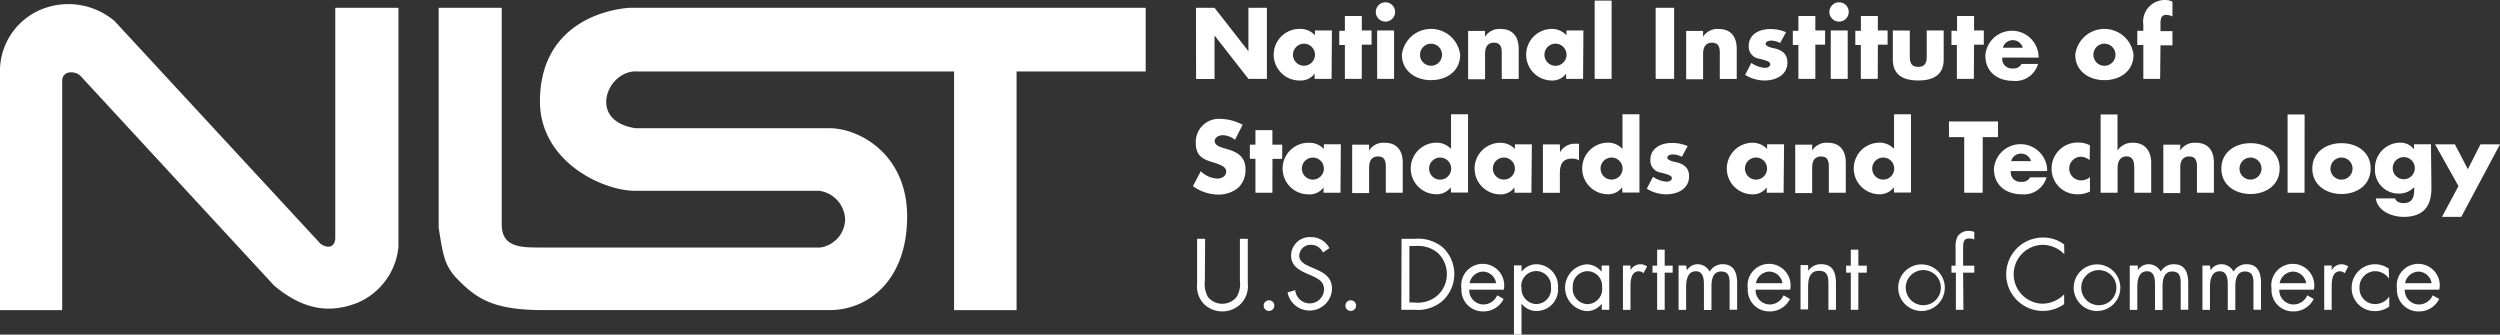 <svg xmlns="http://www.w3.org/2000/svg" width="282.109" height="37.758" viewBox="0 0 282.109 37.758">
  <rect x="0" y="0" width="282.109" height="37.758" fill="#333333" stroke="none"/>
  <path id="nist_logo_sidestack_rev" d="M135,.919h2.093l3.824,4.9V.919H143v8.02h-2.084l-3.824-4.894V8.958H135.01Zm15.3,8.02h-1.912v-.6a1.912,1.912,0,0,1-1.654.784,2.911,2.911,0,1,1,0-5.821,2.227,2.227,0,0,1,1.692.717V3.481h1.912Zm-4.359-2.724a1.243,1.243,0,1,0,1.243-1.243A1.243,1.243,0,0,0,145.946,6.215Zm7.762,2.724H151.8V5.116h-.631v-1.6h.631V1.847h1.912V3.481h1.1v1.6h-1.1Zm3.766-7.551A1.09,1.09,0,1,1,156.384.3a1.09,1.09,0,0,1,1.09,1.09Zm-.115,7.551h-1.912V3.481h1.912Zm7.456-2.724c0,1.854-1.529,2.868-3.288,2.868s-3.288-1.042-3.288-2.868a3.312,3.312,0,0,1,6.576,0Zm-4.531,0a1.243,1.243,0,1,0,1.243-1.243A1.243,1.243,0,0,0,160.284,6.215Zm7.332-2.026a1.912,1.912,0,0,1,1.749-.879c1.472,0,2.055.956,2.055,2.265V8.949h-1.912V6.291c0-.526.086-1.434-.87-1.434-.784,0-1.013.583-1.013,1.262V8.987h-1.912V3.529h1.912Zm11.069,4.751h-1.912v-.6a1.912,1.912,0,0,1-1.654.784,2.911,2.911,0,0,1,0-5.821,2.227,2.227,0,0,1,1.692.717V3.481h1.912Zm-4.359-2.724a1.247,1.247,0,1,0,1.247-1.247,1.247,1.247,0,0,0-1.247,1.247Zm7.58,2.724h-1.912V.107h1.912Zm7.054,0h-2.084V.919h2.084Zm3.26-4.751a1.912,1.912,0,0,1,1.749-.879c1.472,0,2.055.956,2.055,2.265V8.949h-1.912V6.291c0-.526.086-1.434-.87-1.434-.784,0-1.013.583-1.013,1.262V8.987h-1.912V3.529h1.912Zm8.708.7a2.39,2.39,0,0,0-1.042-.268c-.22,0-.6.1-.6.373s.6.421.87.478c.908.182,1.587.6,1.587,1.615,0,1.434-1.31,2.036-2.571,2.036a4.235,4.235,0,0,1-2.2-.631l.7-1.348A3.116,3.116,0,0,0,199.2,7.7c.249,0,.6-.115.6-.421s-.6-.449-1.214-.612a1.367,1.367,0,0,1-1.214-1.434c0-1.338,1.214-1.912,2.409-1.912a4.34,4.34,0,0,1,1.8.354Zm3.967,4.053h-1.912V5.116h-.631v-1.6h.631V1.847h1.912V3.481h1.1v1.6h-1.1Zm3.766-7.551A1.09,1.09,0,1,1,207.571.3,1.09,1.09,0,0,1,208.661,1.388Zm-.115,7.551h-1.912V3.481h1.912Zm3.393,0h-1.912V5.116H209.4v-1.6h.631V1.847h1.912V3.481h1.1v1.6h-1.1Zm3.613-5.458V6.4c0,.688.172,1.185.956,1.185s.956-.487.956-1.185V3.481h1.912V6.769c0,1.8-1.271,2.351-2.868,2.351s-2.868-.554-2.868-2.351V3.481Zm7.226,5.458h-1.912V5.116h-.612v-1.6h.631V1.847H222.8V3.481h1.1v1.6h-1.1Zm7.322-2.4h-4.11a1.08,1.08,0,0,0,1.214,1.214.956.956,0,0,0,.956-.5h1.864a2.648,2.648,0,0,1-2.782,1.912c-1.807,0-3.164-1.023-3.164-2.868a3.011,3.011,0,0,1,6.012.115Zm-1.8-1.118a1.166,1.166,0,0,0-2.246,0Zm12.5.793c0,1.854-1.529,2.868-3.288,2.868s-3.288-1.042-3.288-2.868a3.312,3.312,0,0,1,6.576,0Zm-4.531,0a1.247,1.247,0,1,0,1.247-1.247,1.247,1.247,0,0,0-1.247,1.247Zm7.532,2.724H241.9V5.116h-.679v-1.6h.679V2.831A2.447,2.447,0,0,1,244.354.04a1.73,1.73,0,0,1,.832.191V1.9a1.663,1.663,0,0,0-.679-.182c-.5,0-.669.3-.669.956v.879h1.348v1.6h-1.348Zm-104.4,6.882a2.2,2.2,0,0,0-1.386-.526c-.382,0-.9.22-.9.669s.564.65.956.765l.535.163c1.118.325,1.979.889,1.979,2.189a2.734,2.734,0,0,1-.832,2.16,3.527,3.527,0,0,1-2.275.755,4.942,4.942,0,0,1-2.82-.956l.889-1.682a2.868,2.868,0,0,0,1.854.832c.487,0,1.013-.239,1.013-.813s-.822-.784-1.262-.956c-1.31-.373-2.17-.717-2.17-2.265a2.6,2.6,0,0,1,2.772-2.7,5.5,5.5,0,0,1,2.514.66Zm4.225,5.965h-1.912V17.963h-.631v-1.6h.631V14.722h1.912v1.644h1.109v1.6h-1.1Zm7.685,0h-1.912v-.6a1.912,1.912,0,0,1-1.654.784,2.911,2.911,0,1,1,0-5.821,2.227,2.227,0,0,1,1.692.707v-.535h1.912Zm-4.359-2.724a1.243,1.243,0,1,0,1.243-1.243,1.243,1.243,0,0,0-1.243,1.243Zm7.58-2.036a1.912,1.912,0,0,1,1.749-.879c1.472,0,2.055.956,2.055,2.265v3.374h-1.912V19.129c0-.526.086-1.434-.87-1.434-.784,0-1.013.583-1.013,1.262v2.868h-1.912V16.366h1.912Zm9.205,4.149a1.912,1.912,0,0,1-1.644.784,2.911,2.911,0,0,1,0-5.821,2.227,2.227,0,0,1,1.692.707v-3.91H165.7v8.832h-1.912Zm-2.428-2.112a1.247,1.247,0,1,0,1.247-1.247,1.247,1.247,0,0,0-1.247,1.247Zm11.547,2.724h-1.912v-.6a1.912,1.912,0,0,1-1.644.784,2.911,2.911,0,0,1,0-5.821,2.227,2.227,0,0,1,1.692.707v-.535h1.912ZM168.5,19.062a1.243,1.243,0,1,0,1.243-1.243,1.243,1.243,0,0,0-1.243,1.243Zm7.58-1.845a1.912,1.912,0,0,1,1.768-.956h.373v1.864a1.577,1.577,0,0,0-.822-.182c-1.071,0-1.338.717-1.338,1.654v2.2h-1.912V16.338h1.912Zm7,3.957a1.912,1.912,0,0,1-1.644.784,2.911,2.911,0,0,1,0-5.821,2.227,2.227,0,0,1,1.692.707v-3.91h1.912v8.832h-1.912Zm-2.428-2.112a1.243,1.243,0,1,0,1.243-1.243,1.243,1.243,0,0,0-1.243,1.243Zm9.176-1.329a2.39,2.39,0,0,0-1.042-.268c-.22,0-.6.1-.6.373s.6.421.87.478c.908.182,1.587.6,1.587,1.615,0,1.434-1.31,2.036-2.571,2.036a4.235,4.235,0,0,1-2.2-.631l.7-1.348a3.126,3.126,0,0,0,1.529.554c.249,0,.6-.115.6-.411s-.6-.449-1.214-.612a1.367,1.367,0,0,1-1.214-1.434c0-1.338,1.214-1.912,2.409-1.912a4.33,4.33,0,0,1,1.8.354Zm11.48,4.053H199.4v-.6a1.912,1.912,0,0,1-1.644.784,2.911,2.911,0,0,1,0-5.821,2.227,2.227,0,0,1,1.692.707v-.535h1.912Zm-4.359-2.724a1.247,1.247,0,1,0,1.247-1.247,1.247,1.247,0,0,0-1.247,1.247Zm7.58-2.036a1.912,1.912,0,0,1,1.74-.879c1.472,0,2.055.956,2.055,2.265v3.374h-1.912V19.129c0-.526.086-1.434-.87-1.434-.784,0-1.013.583-1.013,1.262v2.868H202.62V16.366h1.912Zm9.205,4.149a1.912,1.912,0,0,1-1.654.784,2.911,2.911,0,0,1,0-5.821,2.227,2.227,0,0,1,1.692.707v-3.91h1.912v8.832h-1.912Zm-2.428-2.112a1.243,1.243,0,1,0,1.243-1.243,1.243,1.243,0,0,0-1.243,1.243Zm12.465,2.724H221.69V15.516h-1.721V13.747H225.5v1.768h-1.721Zm7.255-2.447h-4.082a1.08,1.08,0,0,0,1.214,1.214.956.956,0,0,0,.956-.5h1.864a2.648,2.648,0,0,1-2.772,1.912c-1.807,0-3.164-1.023-3.164-2.868a3.011,3.011,0,0,1,6.012.115Zm-1.8-1.118a1.166,1.166,0,0,0-2.246,0Zm6.615-.115a1.711,1.711,0,0,0-.956-.382,1.334,1.334,0,1,0,.038,2.667,1.491,1.491,0,0,0,.956-.373v1.635a3.021,3.021,0,0,1-1.357.306,2.868,2.868,0,0,1-2.973-2.868,2.925,2.925,0,0,1,3.049-2.963,2.648,2.648,0,0,1,1.281.315Zm3.145-5.152v4.062a2.017,2.017,0,0,1,1.749-.87c1.386,0,2.055.956,2.055,2.294v3.346h-1.912v-2.8c0-.64-.1-1.3-.87-1.3s-1.013.66-1.013,1.3v2.8h-1.912V12.954Zm7.074,4.072a1.912,1.912,0,0,1,1.749-.879c1.472,0,2.055.956,2.055,2.265v3.374h-1.912V19.129c0-.526.086-1.434-.87-1.434-.784,0-1.013.583-1.013,1.262v2.868h-1.912V16.366h1.912Zm11.222,2.036c0,1.854-1.529,2.868-3.288,2.868s-3.288-1.042-3.288-2.868,1.529-2.868,3.288-2.868S257.287,17.2,257.287,19.062Zm-4.531,0A1.243,1.243,0,1,0,254,17.819a1.243,1.243,0,0,0-1.243,1.243Zm7.341,2.724h-1.912V12.954H260.1Zm7.456-2.724c0,1.854-1.529,2.868-3.288,2.868s-3.288-1.042-3.288-2.868,1.529-2.868,3.288-2.868S267.553,17.2,267.553,19.062Zm-4.531,0a1.247,1.247,0,1,0,1.247-1.247A1.247,1.247,0,0,0,263.022,19.062Zm11.394,2.189c0,2.323-1.147,3.26-3.164,3.26-1.252,0-2.935-.65-3.107-2.084h2.17a.669.669,0,0,0,.363.411,1.271,1.271,0,0,0,.554.124c1.042,0,1.243-.679,1.243-1.568v-.258a2.265,2.265,0,0,1-1.73.746,2.657,2.657,0,0,1-2.7-2.791,2.868,2.868,0,0,1,2.8-2.954,1.912,1.912,0,0,1,1.606.755v-.574h1.912Zm-4.368-2.237a1.247,1.247,0,1,0,1.247-1.247,1.247,1.247,0,0,0-1.247,1.247Zm4.779-2.686h2.237l1.462,2.8,1.424-2.8h2.2l-4.368,8.182H275.6l1.864-3.47ZM136,31.766a2.963,2.963,0,0,0,.354,1.788,2.074,2.074,0,0,0,1.615.765,2.122,2.122,0,0,0,1.577-.717,2.762,2.762,0,0,0,.411-1.835V26.986h.889V32a2.868,2.868,0,0,1-.7,2.227,2.944,2.944,0,0,1-2.16.956,3,3,0,0,1-2.074-.822,2.868,2.868,0,0,1-.784-2.323V26.986h.9Zm7.838,2.762a.6.6,0,1,1-.6-.6A.6.6,0,0,1,143.843,34.528Zm5.487-5.993a1.472,1.472,0,0,0-1.386-.87,1.271,1.271,0,0,0-1.29,1.233c0,.688.717,1.013,1.252,1.252l.535.229c1.042.459,1.912.956,1.912,2.256a2.533,2.533,0,0,1-5.018.4l.87-.249a1.654,1.654,0,0,0,1.606,1.491,1.615,1.615,0,0,0,1.644-1.568c0-.956-.736-1.252-1.482-1.6l-.487-.21c-.956-.43-1.749-.908-1.749-2.055a2.1,2.1,0,0,1,2.246-2.046,2.3,2.3,0,0,1,2.074,1.243Zm3.738,5.993a.6.6,0,1,1-.6-.6A.6.6,0,0,1,153.067,34.528Zm5.133-7.542h1.51a4.378,4.378,0,0,1,3.126.956,4.12,4.12,0,0,1,0,6.041A4.263,4.263,0,0,1,159.663,35h-1.491Zm1.549,7.2a3.374,3.374,0,0,0,2.533-.832,3.279,3.279,0,0,0,0-4.779A3.441,3.441,0,0,0,159.8,27.8h-.717v6.366Zm6.089-1.462a1.615,1.615,0,0,0,1.635,1.673,1.711,1.711,0,0,0,1.52-1.032l.726.411a2.524,2.524,0,0,1-2.313,1.405,2.418,2.418,0,0,1-2.447-2.571,2.428,2.428,0,1,1,4.779.115Zm3.03-.726a1.529,1.529,0,0,0-1.472-1.31,1.587,1.587,0,0,0-1.52,1.31Zm2.877-1.29a2.1,2.1,0,0,1,1.721-.851,2.485,2.485,0,0,1,2.39,2.648,2.428,2.428,0,0,1-2.409,2.629,2.112,2.112,0,0,1-1.711-.841V37.8h-.851v-7.81h.851Zm0,1.73a1.73,1.73,0,0,0,1.644,1.912,1.7,1.7,0,0,0,1.673-1.912,1.673,1.673,0,0,0-1.682-1.807,1.692,1.692,0,0,0-1.673,1.816ZM181.638,35h-.851v-.688a2.1,2.1,0,0,1-1.721.832,2.648,2.648,0,0,1,0-5.276,2.16,2.16,0,0,1,1.711.851V30h.851Zm-4.12-2.552a1.73,1.73,0,0,0,1.635,1.912,1.7,1.7,0,0,0,1.673-1.912,1.673,1.673,0,0,0-1.682-1.807,1.692,1.692,0,0,0-1.625,1.807Zm6.51-1.912a1.281,1.281,0,0,1,1.109-.679,1.5,1.5,0,0,1,.765.239l-.4.774a.832.832,0,0,0-.516-.22c-.956,0-.956,1.2-.956,1.854v2.5h-.851v-5h.851ZM187.89,35h-.851V30.81h-.526v-.793h.526v-1.8h.851v1.8h.9v.793h-.9Zm2.514-4.464a1.405,1.405,0,0,1,1.176-.679,1.539,1.539,0,0,1,1.386.832,1.663,1.663,0,0,1,1.5-.832c1.271,0,1.6,1.042,1.6,2.093v3.04h-.851V32.119c0-.65,0-1.443-.956-1.443s-1.09.956-1.09,1.7v2.648h-.851V32.158c0-.621-.076-1.51-.9-1.51-.956,0-1.109,1.013-1.109,1.768v2.59h-.851v-5h.851Zm7.743,2.189a1.615,1.615,0,0,0,1.635,1.673,1.711,1.711,0,0,0,1.52-1.032l.726.411a2.523,2.523,0,0,1-2.313,1.405,2.418,2.418,0,0,1-2.447-2.571,2.428,2.428,0,1,1,4.779.115Zm3.03-.726a1.52,1.52,0,0,0-1.472-1.31,1.577,1.577,0,0,0-1.52,1.31Zm2.915-1.4a1.682,1.682,0,0,1,1.424-.746c1.386,0,1.7.956,1.7,2.17V35h-.851V32.129c0-.812-.067-1.529-1.051-1.529-1.176,0-1.243,1.09-1.243,1.979v2.371h-.851v-5h.851Zm5.649,4.4h-.851V30.81h-.526v-.793h.526v-1.8h.851v1.8h.956v.793h-.956Zm4.5-2.495a2.629,2.629,0,1,1,2.629,2.629,2.629,2.629,0,0,1-2.629-2.629Zm.851,0a1.981,1.981,0,1,0,0-.01ZM221.6,35h-.851V30.81h-.5v-.793h.468V28.028a2.572,2.572,0,0,1,.22-1.3,1.453,1.453,0,0,1,1.29-.631,2.007,2.007,0,0,1,.6.105v.86a1.759,1.759,0,0,0-.574-.115c-.688,0-.688.488-.688,1.376v1.692h1.262v.793h-1.262Zm11.385-6.271a3.432,3.432,0,0,0-2.447-1.061,3.322,3.322,0,0,0,0,6.643,3.518,3.518,0,0,0,2.428-1.061v1.109a4.14,4.14,0,1,1-2.39-7.513,3.824,3.824,0,0,1,2.39.784Zm1.061,3.776a2.629,2.629,0,1,1,2.629,2.629,2.629,2.629,0,0,1-2.629-2.629Zm.851,0a1.982,1.982,0,1,0,0-.01Zm6.385-1.969a1.405,1.405,0,0,1,1.2-.679,1.539,1.539,0,0,1,1.386.832,1.663,1.663,0,0,1,1.5-.832c1.281,0,1.6,1.042,1.6,2.093v3.04h-.851V32.119c0-.65,0-1.443-.956-1.443s-1.09.956-1.09,1.7v2.648h-.851V32.158c0-.621-.076-1.51-.889-1.51-.956,0-1.109,1.013-1.109,1.768v2.59h-.851v-5h.908Zm8.211,0a1.415,1.415,0,0,1,1.2-.679,1.539,1.539,0,0,1,1.386.832,1.663,1.663,0,0,1,1.5-.832c1.281,0,1.6,1.042,1.6,2.093v3.04h-.851V32.119c0-.65,0-1.443-.956-1.443s-1.09.956-1.09,1.7v2.648h-.851V32.158c0-.621-.076-1.51-.9-1.51-.956,0-1.109,1.013-1.109,1.768v2.59h-.851v-5h.851Zm7.752,2.189a1.615,1.615,0,0,0,1.635,1.673,1.711,1.711,0,0,0,1.52-1.032l.726.411a2.523,2.523,0,0,1-2.313,1.405,2.418,2.418,0,0,1-2.447-2.571,2.428,2.428,0,1,1,4.779.115Zm3.03-.726a1.529,1.529,0,0,0-1.472-1.31,1.577,1.577,0,0,0-1.52,1.31Zm2.877-1.462a1.281,1.281,0,0,1,1.109-.679,1.491,1.491,0,0,1,.765.239l-.4.774a.832.832,0,0,0-.516-.22c-.956,0-.956,1.2-.956,1.854v2.5h-.841v-5h.851Zm6.471.946a1.912,1.912,0,0,0-1.558-.841,1.788,1.788,0,0,0-1.768,1.854,1.749,1.749,0,0,0,1.721,1.854,1.912,1.912,0,0,0,1.635-.86v1.147a2.734,2.734,0,0,1-1.587.507,2.59,2.59,0,0,1-2.657-2.638,2.638,2.638,0,0,1,2.638-2.648,2.686,2.686,0,0,1,1.549.5Zm1.778,1.243a1.615,1.615,0,0,0,1.635,1.673,1.711,1.711,0,0,0,1.52-1.032l.727.411a2.523,2.523,0,0,1-2.313,1.405,2.418,2.418,0,0,1-2.447-2.571,2.428,2.428,0,1,1,4.779.115Zm3.03-.726a1.529,1.529,0,0,0-1.472-1.31,1.577,1.577,0,0,0-1.52,1.31ZM7.094,35.035H.04V7.783A7.532,7.532,0,0,1,5.2.919a8.068,8.068,0,0,1,7.771,1.5L36.239,27.579c1.166.726,1.644,0,1.635-.717V.919H45V27.942a7.647,7.647,0,0,1-4.636,6.271c-2.772,1.08-5.812,1.071-9.406-1.96L9.15,8.633c-.574-.612-2.065-.688-2.093.516V35.025ZM49.536.919h7.121V25.361c0,2.6,2.151,2.6,4.311,2.61H92.6a3.288,3.288,0,0,0,2.81-3.135,3.384,3.384,0,0,0-2.944-3.269H71.884C68.347,21.691,61,18.431,60.968,11.5c0-8.46,6.968-10.362,10.132-10.582h58.223V8.108H114.755V35.035H107.7V8.108H72.018c-3.393-.3-5.85,5.563-.258,6.4h21.89c3.288,0,8.737,2.868,8.756,9.932s-4.244,10.591-8.756,10.591H61.3c-5.343,0-7.255-1.2-9.148-3s-2.046-2.705-2.61-6.28V.9Z" transform="translate(-0.04 -0.04)" fill="#fff"/>
</svg>
